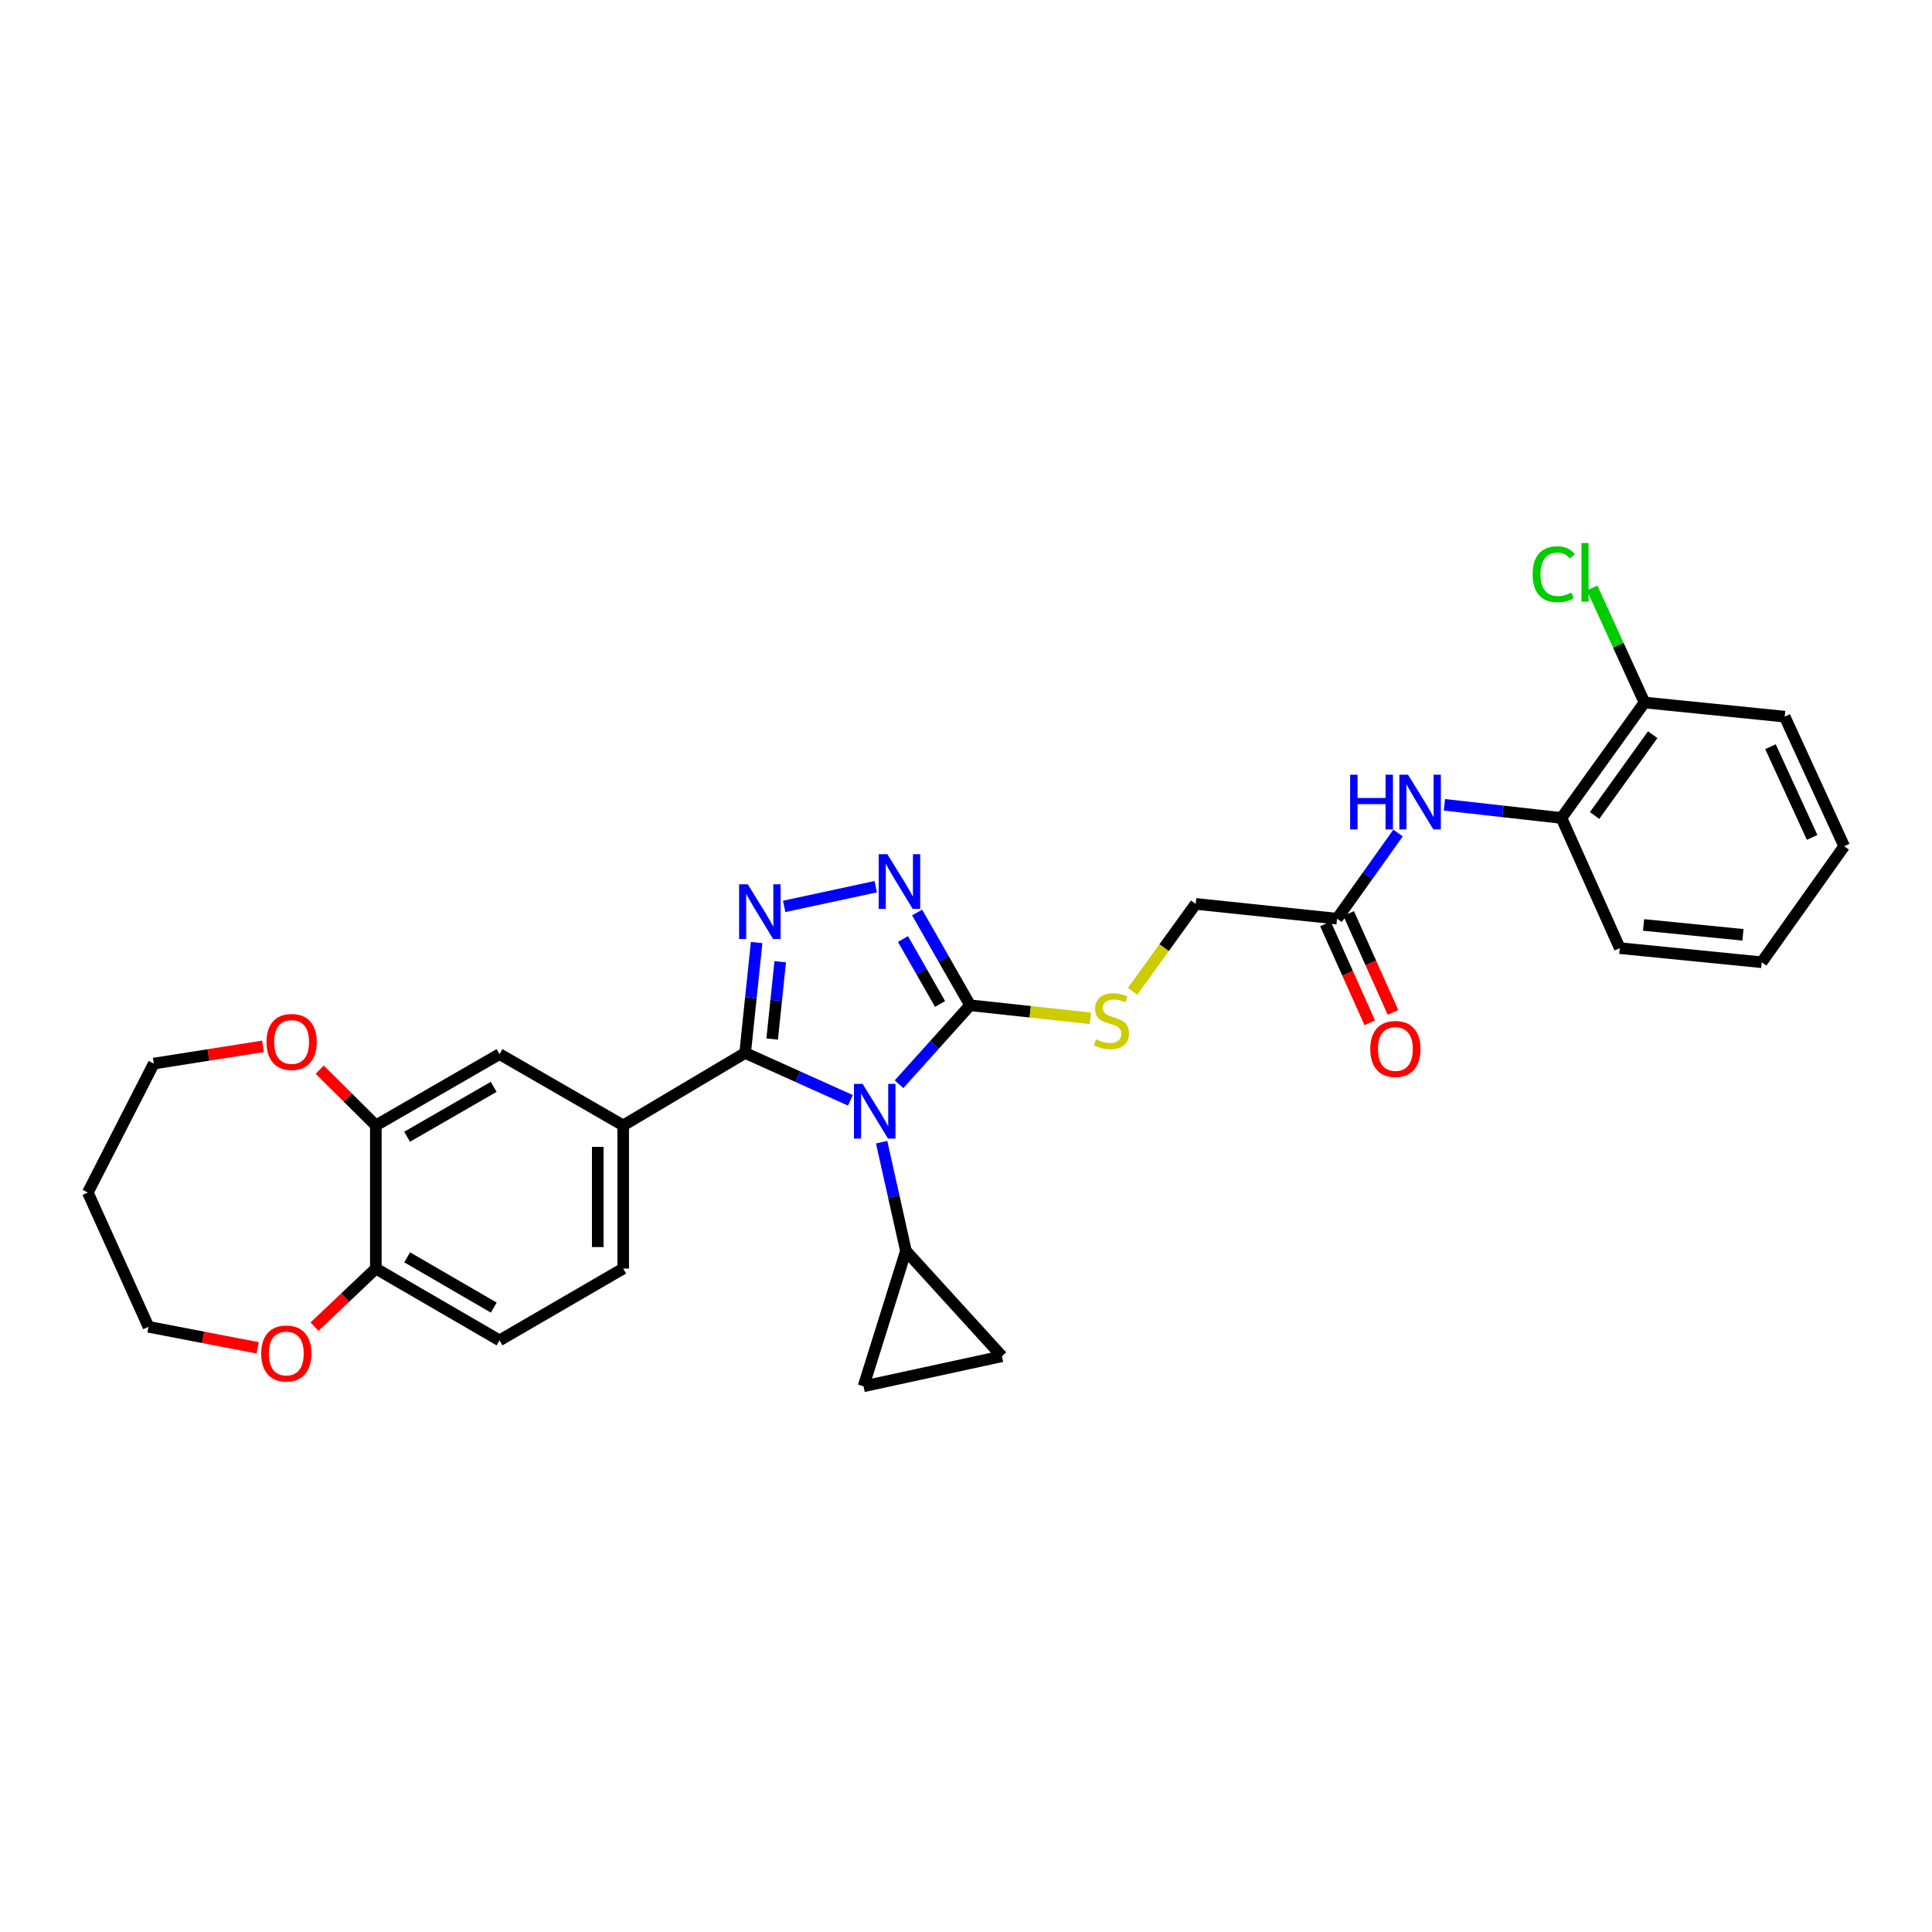 <?xml version='1.0' encoding='iso-8859-1'?>
<svg version='1.1' baseProfile='full'
              xmlns='http://www.w3.org/2000/svg'
                      xmlns:rdkit='http://www.rdkit.org/xml'
                      xmlns:xlink='http://www.w3.org/1999/xlink'
                  xml:space='preserve'
width='1000px' height='1000px' viewBox='0 0 1000 1000'>
<!-- END OF HEADER -->
<rect style='opacity:1.0;fill:#FFFFFF;stroke:none' width='1000' height='1000' x='0' y='0'> </rect>
<path class='bond-0' d='M 440.177,569.522 L 412.93,557.268' style='fill:none;fill-rule:evenodd;stroke:#0000FF;stroke-width:6px;stroke-linecap:butt;stroke-linejoin:miter;stroke-opacity:1' />
<path class='bond-0' d='M 412.93,557.268 L 385.683,545.013' style='fill:none;fill-rule:evenodd;stroke:#000000;stroke-width:6px;stroke-linecap:butt;stroke-linejoin:miter;stroke-opacity:1' />
<path class='bond-2' d='M 465.341,561.198 L 483.735,540.762' style='fill:none;fill-rule:evenodd;stroke:#0000FF;stroke-width:6px;stroke-linecap:butt;stroke-linejoin:miter;stroke-opacity:1' />
<path class='bond-2' d='M 483.735,540.762 L 502.129,520.326' style='fill:none;fill-rule:evenodd;stroke:#000000;stroke-width:6px;stroke-linecap:butt;stroke-linejoin:miter;stroke-opacity:1' />
<path class='bond-4' d='M 456.333,591.191 L 462.618,619.323' style='fill:none;fill-rule:evenodd;stroke:#0000FF;stroke-width:6px;stroke-linecap:butt;stroke-linejoin:miter;stroke-opacity:1' />
<path class='bond-4' d='M 462.618,619.323 L 468.904,647.455' style='fill:none;fill-rule:evenodd;stroke:#000000;stroke-width:6px;stroke-linecap:butt;stroke-linejoin:miter;stroke-opacity:1' />
<path class='bond-1' d='M 385.683,545.013 L 388.656,516.436' style='fill:none;fill-rule:evenodd;stroke:#000000;stroke-width:6px;stroke-linecap:butt;stroke-linejoin:miter;stroke-opacity:1' />
<path class='bond-1' d='M 388.656,516.436 L 391.628,487.859' style='fill:none;fill-rule:evenodd;stroke:#0000FF;stroke-width:6px;stroke-linecap:butt;stroke-linejoin:miter;stroke-opacity:1' />
<path class='bond-1' d='M 399.674,537.802 L 401.755,517.798' style='fill:none;fill-rule:evenodd;stroke:#000000;stroke-width:6px;stroke-linecap:butt;stroke-linejoin:miter;stroke-opacity:1' />
<path class='bond-1' d='M 401.755,517.798 L 403.836,497.795' style='fill:none;fill-rule:evenodd;stroke:#0000FF;stroke-width:6px;stroke-linecap:butt;stroke-linejoin:miter;stroke-opacity:1' />
<path class='bond-5' d='M 385.683,545.013 L 322.569,582.511' style='fill:none;fill-rule:evenodd;stroke:#000000;stroke-width:6px;stroke-linecap:butt;stroke-linejoin:miter;stroke-opacity:1' />
<path class='bond-31' d='M 405.88,469.15 L 453.287,458.945' style='fill:none;fill-rule:evenodd;stroke:#0000FF;stroke-width:6px;stroke-linecap:butt;stroke-linejoin:miter;stroke-opacity:1' />
<path class='bond-3' d='M 502.129,520.326 L 488.412,496.317' style='fill:none;fill-rule:evenodd;stroke:#000000;stroke-width:6px;stroke-linecap:butt;stroke-linejoin:miter;stroke-opacity:1' />
<path class='bond-3' d='M 488.412,496.317 L 474.696,472.308' style='fill:none;fill-rule:evenodd;stroke:#0000FF;stroke-width:6px;stroke-linecap:butt;stroke-linejoin:miter;stroke-opacity:1' />
<path class='bond-3' d='M 486.579,519.657 L 476.977,502.85' style='fill:none;fill-rule:evenodd;stroke:#000000;stroke-width:6px;stroke-linecap:butt;stroke-linejoin:miter;stroke-opacity:1' />
<path class='bond-3' d='M 476.977,502.85 L 467.375,486.044' style='fill:none;fill-rule:evenodd;stroke:#0000FF;stroke-width:6px;stroke-linecap:butt;stroke-linejoin:miter;stroke-opacity:1' />
<path class='bond-9' d='M 502.129,520.326 L 533.253,523.697' style='fill:none;fill-rule:evenodd;stroke:#000000;stroke-width:6px;stroke-linecap:butt;stroke-linejoin:miter;stroke-opacity:1' />
<path class='bond-9' d='M 533.253,523.697 L 564.377,527.068' style='fill:none;fill-rule:evenodd;stroke:#CCCC00;stroke-width:6px;stroke-linecap:butt;stroke-linejoin:miter;stroke-opacity:1' />
<path class='bond-6' d='M 468.904,647.455 L 446.961,717.549' style='fill:none;fill-rule:evenodd;stroke:#000000;stroke-width:6px;stroke-linecap:butt;stroke-linejoin:miter;stroke-opacity:1' />
<path class='bond-7' d='M 468.904,647.455 L 518.592,702.001' style='fill:none;fill-rule:evenodd;stroke:#000000;stroke-width:6px;stroke-linecap:butt;stroke-linejoin:miter;stroke-opacity:1' />
<path class='bond-11' d='M 322.569,582.511 L 258.555,545.606' style='fill:none;fill-rule:evenodd;stroke:#000000;stroke-width:6px;stroke-linecap:butt;stroke-linejoin:miter;stroke-opacity:1' />
<path class='bond-16' d='M 322.569,582.511 L 322.569,656.601' style='fill:none;fill-rule:evenodd;stroke:#000000;stroke-width:6px;stroke-linecap:butt;stroke-linejoin:miter;stroke-opacity:1' />
<path class='bond-16' d='M 309.399,593.625 L 309.399,645.487' style='fill:none;fill-rule:evenodd;stroke:#000000;stroke-width:6px;stroke-linecap:butt;stroke-linejoin:miter;stroke-opacity:1' />
<path class='bond-30' d='M 446.961,717.549 L 518.592,702.001' style='fill:none;fill-rule:evenodd;stroke:#000000;stroke-width:6px;stroke-linecap:butt;stroke-linejoin:miter;stroke-opacity:1' />
<path class='bond-8' d='M 723.639,431.168 L 707.848,453.339' style='fill:none;fill-rule:evenodd;stroke:#0000FF;stroke-width:6px;stroke-linecap:butt;stroke-linejoin:miter;stroke-opacity:1' />
<path class='bond-8' d='M 707.848,453.339 L 692.057,475.511' style='fill:none;fill-rule:evenodd;stroke:#000000;stroke-width:6px;stroke-linecap:butt;stroke-linejoin:miter;stroke-opacity:1' />
<path class='bond-13' d='M 747.624,416.569 L 777.917,419.974' style='fill:none;fill-rule:evenodd;stroke:#0000FF;stroke-width:6px;stroke-linecap:butt;stroke-linejoin:miter;stroke-opacity:1' />
<path class='bond-13' d='M 777.917,419.974 L 808.211,423.379' style='fill:none;fill-rule:evenodd;stroke:#000000;stroke-width:6px;stroke-linecap:butt;stroke-linejoin:miter;stroke-opacity:1' />
<path class='bond-21' d='M 586.239,513.094 L 602.564,490.479' style='fill:none;fill-rule:evenodd;stroke:#CCCC00;stroke-width:6px;stroke-linecap:butt;stroke-linejoin:miter;stroke-opacity:1' />
<path class='bond-21' d='M 602.564,490.479 L 618.89,467.865' style='fill:none;fill-rule:evenodd;stroke:#000000;stroke-width:6px;stroke-linecap:butt;stroke-linejoin:miter;stroke-opacity:1' />
<path class='bond-10' d='M 194.533,582.511 L 258.555,545.606' style='fill:none;fill-rule:evenodd;stroke:#000000;stroke-width:6px;stroke-linecap:butt;stroke-linejoin:miter;stroke-opacity:1' />
<path class='bond-10' d='M 210.714,588.385 L 255.529,562.552' style='fill:none;fill-rule:evenodd;stroke:#000000;stroke-width:6px;stroke-linecap:butt;stroke-linejoin:miter;stroke-opacity:1' />
<path class='bond-15' d='M 194.533,582.511 L 180.004,568.087' style='fill:none;fill-rule:evenodd;stroke:#000000;stroke-width:6px;stroke-linecap:butt;stroke-linejoin:miter;stroke-opacity:1' />
<path class='bond-15' d='M 180.004,568.087 L 165.476,553.663' style='fill:none;fill-rule:evenodd;stroke:#FF0000;stroke-width:6px;stroke-linecap:butt;stroke-linejoin:miter;stroke-opacity:1' />
<path class='bond-32' d='M 194.533,582.511 L 194.533,656.601' style='fill:none;fill-rule:evenodd;stroke:#000000;stroke-width:6px;stroke-linecap:butt;stroke-linejoin:miter;stroke-opacity:1' />
<path class='bond-12' d='M 692.057,475.511 L 618.89,467.865' style='fill:none;fill-rule:evenodd;stroke:#000000;stroke-width:6px;stroke-linecap:butt;stroke-linejoin:miter;stroke-opacity:1' />
<path class='bond-19' d='M 686.048,478.204 L 697.52,503.801' style='fill:none;fill-rule:evenodd;stroke:#000000;stroke-width:6px;stroke-linecap:butt;stroke-linejoin:miter;stroke-opacity:1' />
<path class='bond-19' d='M 697.52,503.801 L 708.992,529.397' style='fill:none;fill-rule:evenodd;stroke:#FF0000;stroke-width:6px;stroke-linecap:butt;stroke-linejoin:miter;stroke-opacity:1' />
<path class='bond-19' d='M 698.066,472.818 L 709.538,498.414' style='fill:none;fill-rule:evenodd;stroke:#000000;stroke-width:6px;stroke-linecap:butt;stroke-linejoin:miter;stroke-opacity:1' />
<path class='bond-19' d='M 709.538,498.414 L 721.01,524.011' style='fill:none;fill-rule:evenodd;stroke:#FF0000;stroke-width:6px;stroke-linecap:butt;stroke-linejoin:miter;stroke-opacity:1' />
<path class='bond-18' d='M 808.211,423.379 L 851.189,363.616' style='fill:none;fill-rule:evenodd;stroke:#000000;stroke-width:6px;stroke-linecap:butt;stroke-linejoin:miter;stroke-opacity:1' />
<path class='bond-18' d='M 825.35,422.104 L 855.435,380.27' style='fill:none;fill-rule:evenodd;stroke:#000000;stroke-width:6px;stroke-linecap:butt;stroke-linejoin:miter;stroke-opacity:1' />
<path class='bond-26' d='M 808.211,423.379 L 838.392,490.752' style='fill:none;fill-rule:evenodd;stroke:#000000;stroke-width:6px;stroke-linecap:butt;stroke-linejoin:miter;stroke-opacity:1' />
<path class='bond-14' d='M 194.533,656.601 L 258.555,693.777' style='fill:none;fill-rule:evenodd;stroke:#000000;stroke-width:6px;stroke-linecap:butt;stroke-linejoin:miter;stroke-opacity:1' />
<path class='bond-14' d='M 210.75,650.788 L 255.565,676.811' style='fill:none;fill-rule:evenodd;stroke:#000000;stroke-width:6px;stroke-linecap:butt;stroke-linejoin:miter;stroke-opacity:1' />
<path class='bond-17' d='M 194.533,656.601 L 178.663,671.634' style='fill:none;fill-rule:evenodd;stroke:#000000;stroke-width:6px;stroke-linecap:butt;stroke-linejoin:miter;stroke-opacity:1' />
<path class='bond-17' d='M 178.663,671.634 L 162.792,686.668' style='fill:none;fill-rule:evenodd;stroke:#FF0000;stroke-width:6px;stroke-linecap:butt;stroke-linejoin:miter;stroke-opacity:1' />
<path class='bond-24' d='M 136.134,541.573 L 107.868,546.04' style='fill:none;fill-rule:evenodd;stroke:#FF0000;stroke-width:6px;stroke-linecap:butt;stroke-linejoin:miter;stroke-opacity:1' />
<path class='bond-24' d='M 107.868,546.04 L 79.602,550.508' style='fill:none;fill-rule:evenodd;stroke:#000000;stroke-width:6px;stroke-linecap:butt;stroke-linejoin:miter;stroke-opacity:1' />
<path class='bond-20' d='M 322.569,656.601 L 258.555,693.777' style='fill:none;fill-rule:evenodd;stroke:#000000;stroke-width:6px;stroke-linecap:butt;stroke-linejoin:miter;stroke-opacity:1' />
<path class='bond-25' d='M 133.38,697.641 L 105.123,692.201' style='fill:none;fill-rule:evenodd;stroke:#FF0000;stroke-width:6px;stroke-linecap:butt;stroke-linejoin:miter;stroke-opacity:1' />
<path class='bond-25' d='M 105.123,692.201 L 76.865,686.76' style='fill:none;fill-rule:evenodd;stroke:#000000;stroke-width:6px;stroke-linecap:butt;stroke-linejoin:miter;stroke-opacity:1' />
<path class='bond-22' d='M 851.189,363.616 L 837.644,333.973' style='fill:none;fill-rule:evenodd;stroke:#000000;stroke-width:6px;stroke-linecap:butt;stroke-linejoin:miter;stroke-opacity:1' />
<path class='bond-22' d='M 837.644,333.973 L 824.099,304.33' style='fill:none;fill-rule:evenodd;stroke:#00CC00;stroke-width:6px;stroke-linecap:butt;stroke-linejoin:miter;stroke-opacity:1' />
<path class='bond-27' d='M 851.189,363.616 L 923.749,370.933' style='fill:none;fill-rule:evenodd;stroke:#000000;stroke-width:6px;stroke-linecap:butt;stroke-linejoin:miter;stroke-opacity:1' />
<path class='bond-23' d='M 45.455,617.251 L 79.602,550.508' style='fill:none;fill-rule:evenodd;stroke:#000000;stroke-width:6px;stroke-linecap:butt;stroke-linejoin:miter;stroke-opacity:1' />
<path class='bond-33' d='M 45.455,617.251 L 76.865,686.76' style='fill:none;fill-rule:evenodd;stroke:#000000;stroke-width:6px;stroke-linecap:butt;stroke-linejoin:miter;stroke-opacity:1' />
<path class='bond-28' d='M 838.392,490.752 L 911.86,498.061' style='fill:none;fill-rule:evenodd;stroke:#000000;stroke-width:6px;stroke-linecap:butt;stroke-linejoin:miter;stroke-opacity:1' />
<path class='bond-28' d='M 850.716,478.743 L 902.143,483.86' style='fill:none;fill-rule:evenodd;stroke:#000000;stroke-width:6px;stroke-linecap:butt;stroke-linejoin:miter;stroke-opacity:1' />
<path class='bond-34' d='M 923.749,370.933 L 954.545,438.006' style='fill:none;fill-rule:evenodd;stroke:#000000;stroke-width:6px;stroke-linecap:butt;stroke-linejoin:miter;stroke-opacity:1' />
<path class='bond-34' d='M 916.4,386.489 L 937.957,433.44' style='fill:none;fill-rule:evenodd;stroke:#000000;stroke-width:6px;stroke-linecap:butt;stroke-linejoin:miter;stroke-opacity:1' />
<path class='bond-29' d='M 911.86,498.061 L 954.545,438.006' style='fill:none;fill-rule:evenodd;stroke:#000000;stroke-width:6px;stroke-linecap:butt;stroke-linejoin:miter;stroke-opacity:1' />
<path  class='atom-0' d='M 446.496 561.02
L 455.776 576.02
Q 456.696 577.5, 458.176 580.18
Q 459.656 582.86, 459.736 583.02
L 459.736 561.02
L 463.496 561.02
L 463.496 589.34
L 459.616 589.34
L 449.656 572.94
Q 448.496 571.02, 447.256 568.82
Q 446.056 566.62, 445.696 565.94
L 445.696 589.34
L 442.016 589.34
L 442.016 561.02
L 446.496 561.02
' fill='#0000FF'/>
<path  class='atom-2' d='M 387.033 457.7
L 396.313 472.7
Q 397.233 474.18, 398.713 476.86
Q 400.193 479.54, 400.273 479.7
L 400.273 457.7
L 404.033 457.7
L 404.033 486.02
L 400.153 486.02
L 390.193 469.62
Q 389.033 467.7, 387.793 465.5
Q 386.593 463.3, 386.233 462.62
L 386.233 486.02
L 382.553 486.02
L 382.553 457.7
L 387.033 457.7
' fill='#0000FF'/>
<path  class='atom-4' d='M 459.293 442.145
L 468.573 457.145
Q 469.493 458.625, 470.973 461.305
Q 472.453 463.985, 472.533 464.145
L 472.533 442.145
L 476.293 442.145
L 476.293 470.465
L 472.413 470.465
L 462.453 454.065
Q 461.293 452.145, 460.053 449.945
Q 458.853 447.745, 458.493 447.065
L 458.493 470.465
L 454.813 470.465
L 454.813 442.145
L 459.293 442.145
' fill='#0000FF'/>
<path  class='atom-9' d='M 698.823 400.995
L 702.663 400.995
L 702.663 413.035
L 717.143 413.035
L 717.143 400.995
L 720.983 400.995
L 720.983 429.315
L 717.143 429.315
L 717.143 416.235
L 702.663 416.235
L 702.663 429.315
L 698.823 429.315
L 698.823 400.995
' fill='#0000FF'/>
<path  class='atom-9' d='M 728.783 400.995
L 738.063 415.995
Q 738.983 417.475, 740.463 420.155
Q 741.943 422.835, 742.023 422.995
L 742.023 400.995
L 745.783 400.995
L 745.783 429.315
L 741.903 429.315
L 731.943 412.915
Q 730.783 410.995, 729.543 408.795
Q 728.343 406.595, 727.983 405.915
L 727.983 429.315
L 724.303 429.315
L 724.303 400.995
L 728.783 400.995
' fill='#0000FF'/>
<path  class='atom-10' d='M 567.297 537.97
Q 567.617 538.09, 568.937 538.65
Q 570.257 539.21, 571.697 539.57
Q 573.177 539.89, 574.617 539.89
Q 577.297 539.89, 578.857 538.61
Q 580.417 537.29, 580.417 535.01
Q 580.417 533.45, 579.617 532.49
Q 578.857 531.53, 577.657 531.01
Q 576.457 530.49, 574.457 529.89
Q 571.937 529.13, 570.417 528.41
Q 568.937 527.69, 567.857 526.17
Q 566.817 524.65, 566.817 522.09
Q 566.817 518.53, 569.217 516.33
Q 571.657 514.13, 576.457 514.13
Q 579.737 514.13, 583.457 515.69
L 582.537 518.77
Q 579.137 517.37, 576.577 517.37
Q 573.817 517.37, 572.297 518.53
Q 570.777 519.65, 570.817 521.61
Q 570.817 523.13, 571.577 524.05
Q 572.377 524.97, 573.497 525.49
Q 574.657 526.01, 576.577 526.61
Q 579.137 527.41, 580.657 528.21
Q 582.177 529.01, 583.257 530.65
Q 584.377 532.25, 584.377 535.01
Q 584.377 538.93, 581.737 541.05
Q 579.137 543.13, 574.777 543.13
Q 572.257 543.13, 570.337 542.57
Q 568.457 542.05, 566.217 541.13
L 567.297 537.97
' fill='#CCCC00'/>
<path  class='atom-16' d='M 137.94 539.313
Q 137.94 532.513, 141.3 528.713
Q 144.66 524.913, 150.94 524.913
Q 157.22 524.913, 160.58 528.713
Q 163.94 532.513, 163.94 539.313
Q 163.94 546.193, 160.54 550.113
Q 157.14 553.993, 150.94 553.993
Q 144.7 553.993, 141.3 550.113
Q 137.94 546.233, 137.94 539.313
M 150.94 550.793
Q 155.26 550.793, 157.58 547.913
Q 159.94 544.993, 159.94 539.313
Q 159.94 533.753, 157.58 530.953
Q 155.26 528.113, 150.94 528.113
Q 146.62 528.113, 144.26 530.913
Q 141.94 533.713, 141.94 539.313
Q 141.94 545.033, 144.26 547.913
Q 146.62 550.793, 150.94 550.793
' fill='#FF0000'/>
<path  class='atom-18' d='M 135.196 700.574
Q 135.196 693.774, 138.556 689.974
Q 141.916 686.174, 148.196 686.174
Q 154.476 686.174, 157.836 689.974
Q 161.196 693.774, 161.196 700.574
Q 161.196 707.454, 157.796 711.374
Q 154.396 715.254, 148.196 715.254
Q 141.956 715.254, 138.556 711.374
Q 135.196 707.494, 135.196 700.574
M 148.196 712.054
Q 152.516 712.054, 154.836 709.174
Q 157.196 706.254, 157.196 700.574
Q 157.196 695.014, 154.836 692.214
Q 152.516 689.374, 148.196 689.374
Q 143.876 689.374, 141.516 692.174
Q 139.196 694.974, 139.196 700.574
Q 139.196 706.294, 141.516 709.174
Q 143.876 712.054, 148.196 712.054
' fill='#FF0000'/>
<path  class='atom-20' d='M 709.246 542.949
Q 709.246 536.149, 712.606 532.349
Q 715.966 528.549, 722.246 528.549
Q 728.526 528.549, 731.886 532.349
Q 735.246 536.149, 735.246 542.949
Q 735.246 549.829, 731.846 553.749
Q 728.446 557.629, 722.246 557.629
Q 716.006 557.629, 712.606 553.749
Q 709.246 549.869, 709.246 542.949
M 722.246 554.429
Q 726.566 554.429, 728.886 551.549
Q 731.246 548.629, 731.246 542.949
Q 731.246 537.389, 728.886 534.589
Q 726.566 531.749, 722.246 531.749
Q 717.926 531.749, 715.566 534.549
Q 713.246 537.349, 713.246 542.949
Q 713.246 548.669, 715.566 551.549
Q 717.926 554.429, 722.246 554.429
' fill='#FF0000'/>
<path  class='atom-23' d='M 793.288 297.231
Q 793.288 290.191, 796.568 286.511
Q 799.888 282.791, 806.168 282.791
Q 812.008 282.791, 815.128 286.911
L 812.488 289.071
Q 810.208 286.071, 806.168 286.071
Q 801.888 286.071, 799.608 288.951
Q 797.368 291.791, 797.368 297.231
Q 797.368 302.831, 799.688 305.711
Q 802.048 308.591, 806.608 308.591
Q 809.728 308.591, 813.368 306.711
L 814.488 309.711
Q 813.008 310.671, 810.768 311.231
Q 808.528 311.791, 806.048 311.791
Q 799.888 311.791, 796.568 308.031
Q 793.288 304.271, 793.288 297.231
' fill='#00CC00'/>
<path  class='atom-23' d='M 818.568 281.071
L 822.248 281.071
L 822.248 311.431
L 818.568 311.431
L 818.568 281.071
' fill='#00CC00'/>
</svg>
